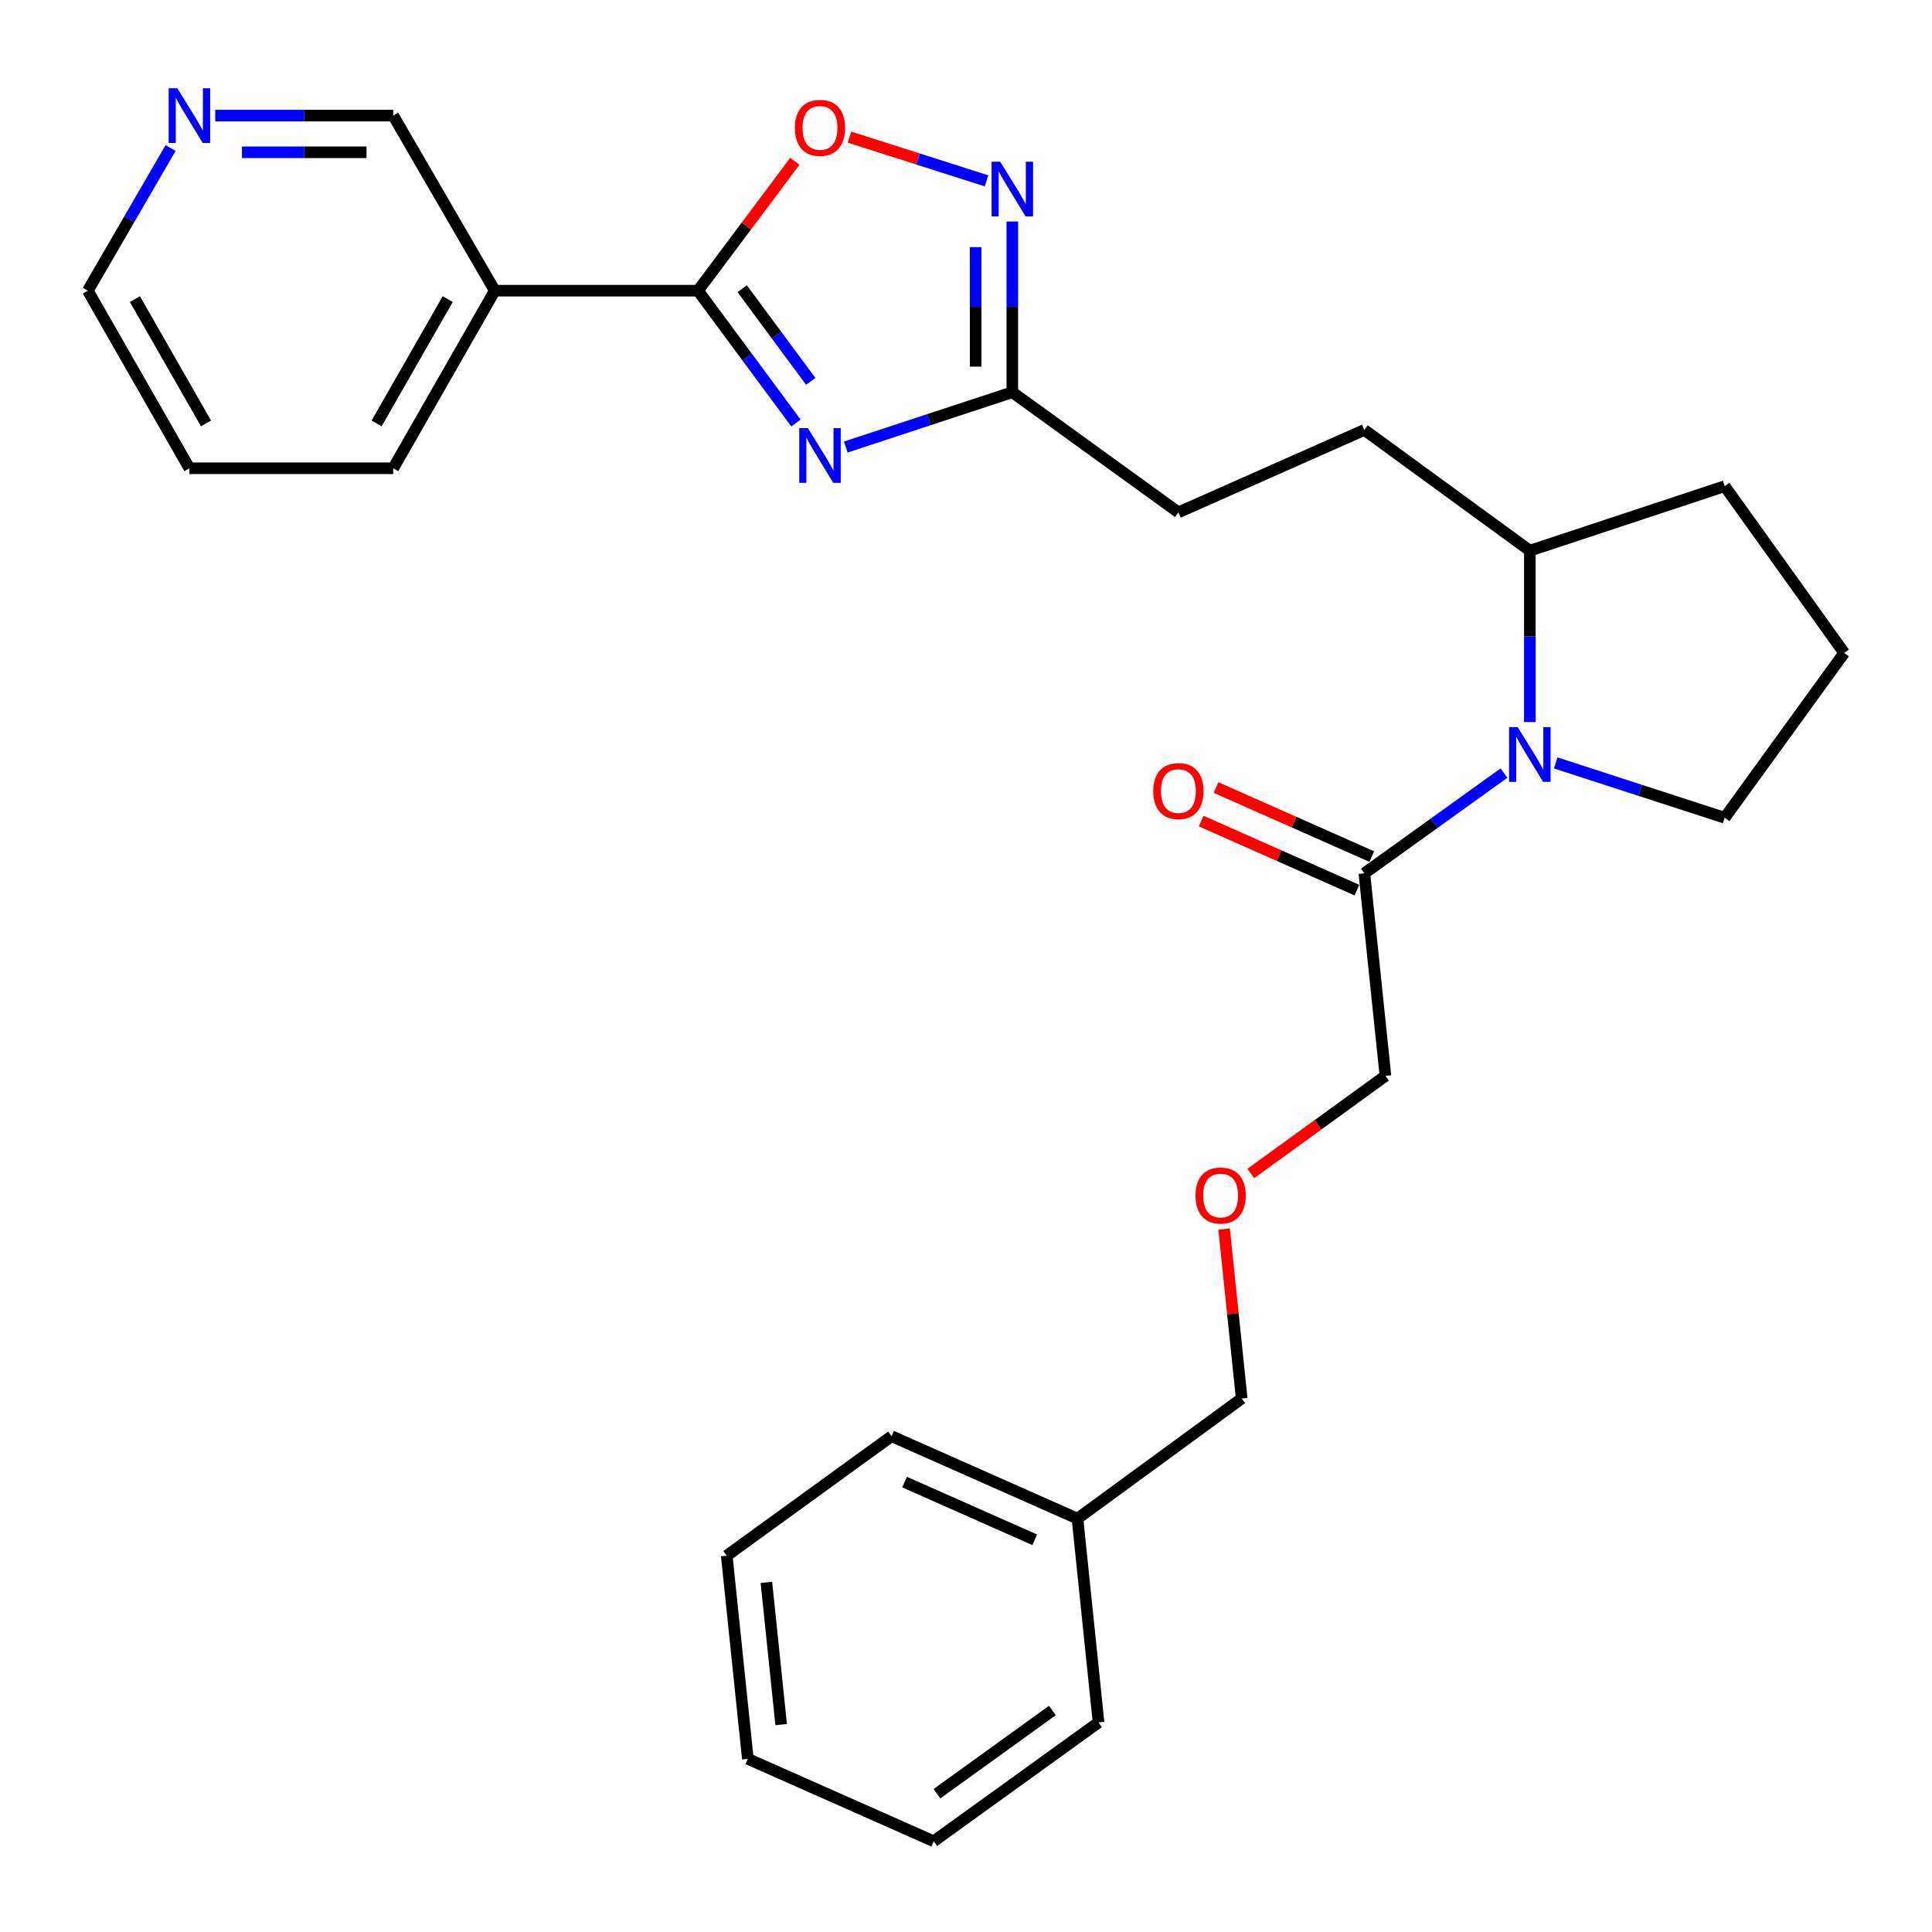 <?xml version='1.0' encoding='iso-8859-1'?>
<svg version='1.1' baseProfile='full'
              xmlns='http://www.w3.org/2000/svg'
                      xmlns:rdkit='http://www.rdkit.org/xml'
                      xmlns:xlink='http://www.w3.org/1999/xlink'
                  xml:space='preserve'
width='1000px' height='1000px' viewBox='0 0 1000 1000'>
<!-- END OF HEADER -->
<rect style='opacity:1.0;fill:#FFFFFF;stroke:none' width='1000' height='1000' x='0' y='0'> </rect>
<path class='bond-0' d='M 411.985,218.959 L 386.631,184.707' style='fill:none;fill-rule:evenodd;stroke:#0000FF;stroke-width:6px;stroke-linecap:butt;stroke-linejoin:miter;stroke-opacity:1' />
<path class='bond-0' d='M 386.631,184.707 L 361.277,150.456' style='fill:none;fill-rule:evenodd;stroke:#000000;stroke-width:6px;stroke-linecap:butt;stroke-linejoin:miter;stroke-opacity:1' />
<path class='bond-0' d='M 419.639,197.387 L 401.892,173.411' style='fill:none;fill-rule:evenodd;stroke:#0000FF;stroke-width:6px;stroke-linecap:butt;stroke-linejoin:miter;stroke-opacity:1' />
<path class='bond-0' d='M 401.892,173.411 L 384.144,149.435' style='fill:none;fill-rule:evenodd;stroke:#000000;stroke-width:6px;stroke-linecap:butt;stroke-linejoin:miter;stroke-opacity:1' />
<path class='bond-4' d='M 437.79,231.377 L 480.884,217.198' style='fill:none;fill-rule:evenodd;stroke:#0000FF;stroke-width:6px;stroke-linecap:butt;stroke-linejoin:miter;stroke-opacity:1' />
<path class='bond-4' d='M 480.884,217.198 L 523.977,203.019' style='fill:none;fill-rule:evenodd;stroke:#000000;stroke-width:6px;stroke-linecap:butt;stroke-linejoin:miter;stroke-opacity:1' />
<path class='bond-3' d='M 361.277,150.456 L 386.342,116.98' style='fill:none;fill-rule:evenodd;stroke:#000000;stroke-width:6px;stroke-linecap:butt;stroke-linejoin:miter;stroke-opacity:1' />
<path class='bond-3' d='M 386.342,116.98 L 411.407,83.504' style='fill:none;fill-rule:evenodd;stroke:#FF0000;stroke-width:6px;stroke-linecap:butt;stroke-linejoin:miter;stroke-opacity:1' />
<path class='bond-6' d='M 361.277,150.456 L 256.108,150.456' style='fill:none;fill-rule:evenodd;stroke:#000000;stroke-width:6px;stroke-linecap:butt;stroke-linejoin:miter;stroke-opacity:1' />
<path class='bond-1' d='M 791.845,373.742 L 791.845,329.388' style='fill:none;fill-rule:evenodd;stroke:#0000FF;stroke-width:6px;stroke-linecap:butt;stroke-linejoin:miter;stroke-opacity:1' />
<path class='bond-1' d='M 791.845,329.388 L 791.845,285.034' style='fill:none;fill-rule:evenodd;stroke:#000000;stroke-width:6px;stroke-linecap:butt;stroke-linejoin:miter;stroke-opacity:1' />
<path class='bond-5' d='M 778.469,400.146 L 742.33,426.097' style='fill:none;fill-rule:evenodd;stroke:#0000FF;stroke-width:6px;stroke-linecap:butt;stroke-linejoin:miter;stroke-opacity:1' />
<path class='bond-5' d='M 742.33,426.097 L 706.192,452.048' style='fill:none;fill-rule:evenodd;stroke:#000000;stroke-width:6px;stroke-linecap:butt;stroke-linejoin:miter;stroke-opacity:1' />
<path class='bond-13' d='M 805.236,394.886 L 848.968,409.079' style='fill:none;fill-rule:evenodd;stroke:#0000FF;stroke-width:6px;stroke-linecap:butt;stroke-linejoin:miter;stroke-opacity:1' />
<path class='bond-13' d='M 848.968,409.079 L 892.7,423.272' style='fill:none;fill-rule:evenodd;stroke:#000000;stroke-width:6px;stroke-linecap:butt;stroke-linejoin:miter;stroke-opacity:1' />
<path class='bond-2' d='M 523.977,114.661 L 523.977,158.84' style='fill:none;fill-rule:evenodd;stroke:#0000FF;stroke-width:6px;stroke-linecap:butt;stroke-linejoin:miter;stroke-opacity:1' />
<path class='bond-2' d='M 523.977,158.84 L 523.977,203.019' style='fill:none;fill-rule:evenodd;stroke:#000000;stroke-width:6px;stroke-linecap:butt;stroke-linejoin:miter;stroke-opacity:1' />
<path class='bond-2' d='M 504.989,127.914 L 504.989,158.84' style='fill:none;fill-rule:evenodd;stroke:#0000FF;stroke-width:6px;stroke-linecap:butt;stroke-linejoin:miter;stroke-opacity:1' />
<path class='bond-2' d='M 504.989,158.84 L 504.989,189.765' style='fill:none;fill-rule:evenodd;stroke:#000000;stroke-width:6px;stroke-linecap:butt;stroke-linejoin:miter;stroke-opacity:1' />
<path class='bond-28' d='M 510.624,93.612 L 475.158,82.296' style='fill:none;fill-rule:evenodd;stroke:#0000FF;stroke-width:6px;stroke-linecap:butt;stroke-linejoin:miter;stroke-opacity:1' />
<path class='bond-28' d='M 475.158,82.296 L 439.692,70.98' style='fill:none;fill-rule:evenodd;stroke:#FF0000;stroke-width:6px;stroke-linecap:butt;stroke-linejoin:miter;stroke-opacity:1' />
<path class='bond-11' d='M 523.977,203.019 L 609.947,265.203' style='fill:none;fill-rule:evenodd;stroke:#000000;stroke-width:6px;stroke-linecap:butt;stroke-linejoin:miter;stroke-opacity:1' />
<path class='bond-8' d='M 710.039,443.369 L 669.733,425.5' style='fill:none;fill-rule:evenodd;stroke:#000000;stroke-width:6px;stroke-linecap:butt;stroke-linejoin:miter;stroke-opacity:1' />
<path class='bond-8' d='M 669.733,425.5 L 629.427,407.631' style='fill:none;fill-rule:evenodd;stroke:#FF0000;stroke-width:6px;stroke-linecap:butt;stroke-linejoin:miter;stroke-opacity:1' />
<path class='bond-8' d='M 702.344,460.727 L 662.038,442.858' style='fill:none;fill-rule:evenodd;stroke:#000000;stroke-width:6px;stroke-linecap:butt;stroke-linejoin:miter;stroke-opacity:1' />
<path class='bond-8' d='M 662.038,442.858 L 621.731,424.989' style='fill:none;fill-rule:evenodd;stroke:#FF0000;stroke-width:6px;stroke-linecap:butt;stroke-linejoin:miter;stroke-opacity:1' />
<path class='bond-15' d='M 706.192,452.048 L 717.099,556.879' style='fill:none;fill-rule:evenodd;stroke:#000000;stroke-width:6px;stroke-linecap:butt;stroke-linejoin:miter;stroke-opacity:1' />
<path class='bond-12' d='M 256.108,150.456 L 203.524,59.834' style='fill:none;fill-rule:evenodd;stroke:#000000;stroke-width:6px;stroke-linecap:butt;stroke-linejoin:miter;stroke-opacity:1' />
<path class='bond-16' d='M 256.108,150.456 L 203.524,242.386' style='fill:none;fill-rule:evenodd;stroke:#000000;stroke-width:6px;stroke-linecap:butt;stroke-linejoin:miter;stroke-opacity:1' />
<path class='bond-16' d='M 231.739,154.818 L 194.93,219.169' style='fill:none;fill-rule:evenodd;stroke:#000000;stroke-width:6px;stroke-linecap:butt;stroke-linejoin:miter;stroke-opacity:1' />
<path class='bond-7' d='M 791.845,285.034 L 706.192,222.534' style='fill:none;fill-rule:evenodd;stroke:#000000;stroke-width:6px;stroke-linecap:butt;stroke-linejoin:miter;stroke-opacity:1' />
<path class='bond-20' d='M 791.845,285.034 L 892.7,251.648' style='fill:none;fill-rule:evenodd;stroke:#000000;stroke-width:6px;stroke-linecap:butt;stroke-linejoin:miter;stroke-opacity:1' />
<path class='bond-9' d='M 111.416,59.834 L 157.47,59.834' style='fill:none;fill-rule:evenodd;stroke:#0000FF;stroke-width:6px;stroke-linecap:butt;stroke-linejoin:miter;stroke-opacity:1' />
<path class='bond-9' d='M 157.47,59.834 L 203.524,59.834' style='fill:none;fill-rule:evenodd;stroke:#000000;stroke-width:6px;stroke-linecap:butt;stroke-linejoin:miter;stroke-opacity:1' />
<path class='bond-9' d='M 125.232,78.821 L 157.47,78.821' style='fill:none;fill-rule:evenodd;stroke:#0000FF;stroke-width:6px;stroke-linecap:butt;stroke-linejoin:miter;stroke-opacity:1' />
<path class='bond-9' d='M 157.47,78.821 L 189.708,78.821' style='fill:none;fill-rule:evenodd;stroke:#000000;stroke-width:6px;stroke-linecap:butt;stroke-linejoin:miter;stroke-opacity:1' />
<path class='bond-29' d='M 88.302,76.613 L 66.879,113.535' style='fill:none;fill-rule:evenodd;stroke:#0000FF;stroke-width:6px;stroke-linecap:butt;stroke-linejoin:miter;stroke-opacity:1' />
<path class='bond-29' d='M 66.879,113.535 L 45.455,150.456' style='fill:none;fill-rule:evenodd;stroke:#000000;stroke-width:6px;stroke-linecap:butt;stroke-linejoin:miter;stroke-opacity:1' />
<path class='bond-10' d='M 706.192,222.534 L 609.947,265.203' style='fill:none;fill-rule:evenodd;stroke:#000000;stroke-width:6px;stroke-linecap:butt;stroke-linejoin:miter;stroke-opacity:1' />
<path class='bond-30' d='M 892.7,423.272 L 954.545,337.956' style='fill:none;fill-rule:evenodd;stroke:#000000;stroke-width:6px;stroke-linecap:butt;stroke-linejoin:miter;stroke-opacity:1' />
<path class='bond-14' d='M 647.427,607.391 L 682.263,582.135' style='fill:none;fill-rule:evenodd;stroke:#FF0000;stroke-width:6px;stroke-linecap:butt;stroke-linejoin:miter;stroke-opacity:1' />
<path class='bond-14' d='M 682.263,582.135 L 717.099,556.879' style='fill:none;fill-rule:evenodd;stroke:#000000;stroke-width:6px;stroke-linecap:butt;stroke-linejoin:miter;stroke-opacity:1' />
<path class='bond-21' d='M 633.598,636.128 L 638.149,679.995' style='fill:none;fill-rule:evenodd;stroke:#FF0000;stroke-width:6px;stroke-linecap:butt;stroke-linejoin:miter;stroke-opacity:1' />
<path class='bond-21' d='M 638.149,679.995 L 642.7,723.862' style='fill:none;fill-rule:evenodd;stroke:#000000;stroke-width:6px;stroke-linecap:butt;stroke-linejoin:miter;stroke-opacity:1' />
<path class='bond-24' d='M 203.524,242.386 L 98.039,242.386' style='fill:none;fill-rule:evenodd;stroke:#000000;stroke-width:6px;stroke-linecap:butt;stroke-linejoin:miter;stroke-opacity:1' />
<path class='bond-17' d='M 557.7,786.035 L 642.7,723.862' style='fill:none;fill-rule:evenodd;stroke:#000000;stroke-width:6px;stroke-linecap:butt;stroke-linejoin:miter;stroke-opacity:1' />
<path class='bond-22' d='M 557.7,786.035 L 461.477,743.377' style='fill:none;fill-rule:evenodd;stroke:#000000;stroke-width:6px;stroke-linecap:butt;stroke-linejoin:miter;stroke-opacity:1' />
<path class='bond-22' d='M 535.572,796.994 L 468.215,767.134' style='fill:none;fill-rule:evenodd;stroke:#000000;stroke-width:6px;stroke-linecap:butt;stroke-linejoin:miter;stroke-opacity:1' />
<path class='bond-23' d='M 557.7,786.035 L 568.607,891.53' style='fill:none;fill-rule:evenodd;stroke:#000000;stroke-width:6px;stroke-linecap:butt;stroke-linejoin:miter;stroke-opacity:1' />
<path class='bond-18' d='M 954.545,337.956 L 892.7,251.648' style='fill:none;fill-rule:evenodd;stroke:#000000;stroke-width:6px;stroke-linecap:butt;stroke-linejoin:miter;stroke-opacity:1' />
<path class='bond-19' d='M 45.455,150.456 L 98.039,242.386' style='fill:none;fill-rule:evenodd;stroke:#000000;stroke-width:6px;stroke-linecap:butt;stroke-linejoin:miter;stroke-opacity:1' />
<path class='bond-19' d='M 69.824,154.818 L 106.633,219.169' style='fill:none;fill-rule:evenodd;stroke:#000000;stroke-width:6px;stroke-linecap:butt;stroke-linejoin:miter;stroke-opacity:1' />
<path class='bond-25' d='M 461.477,743.377 L 376.161,805.223' style='fill:none;fill-rule:evenodd;stroke:#000000;stroke-width:6px;stroke-linecap:butt;stroke-linejoin:miter;stroke-opacity:1' />
<path class='bond-26' d='M 568.607,891.53 L 483.291,953.039' style='fill:none;fill-rule:evenodd;stroke:#000000;stroke-width:6px;stroke-linecap:butt;stroke-linejoin:miter;stroke-opacity:1' />
<path class='bond-26' d='M 544.706,885.355 L 484.985,928.411' style='fill:none;fill-rule:evenodd;stroke:#000000;stroke-width:6px;stroke-linecap:butt;stroke-linejoin:miter;stroke-opacity:1' />
<path class='bond-31' d='M 376.161,805.223 L 387.078,910.381' style='fill:none;fill-rule:evenodd;stroke:#000000;stroke-width:6px;stroke-linecap:butt;stroke-linejoin:miter;stroke-opacity:1' />
<path class='bond-31' d='M 396.684,819.036 L 404.326,892.646' style='fill:none;fill-rule:evenodd;stroke:#000000;stroke-width:6px;stroke-linecap:butt;stroke-linejoin:miter;stroke-opacity:1' />
<path class='bond-27' d='M 483.291,953.039 L 387.078,910.381' style='fill:none;fill-rule:evenodd;stroke:#000000;stroke-width:6px;stroke-linecap:butt;stroke-linejoin:miter;stroke-opacity:1' />
<path  class='atom-0' d='M 418.171 221.612
L 427.451 236.612
Q 428.371 238.092, 429.851 240.772
Q 431.331 243.452, 431.411 243.612
L 431.411 221.612
L 435.171 221.612
L 435.171 249.932
L 431.291 249.932
L 421.331 233.532
Q 420.171 231.612, 418.931 229.412
Q 417.731 227.212, 417.371 226.532
L 417.371 249.932
L 413.691 249.932
L 413.691 221.612
L 418.171 221.612
' fill='#0000FF'/>
<path  class='atom-2' d='M 785.585 376.38
L 794.865 391.38
Q 795.785 392.86, 797.265 395.54
Q 798.745 398.22, 798.825 398.38
L 798.825 376.38
L 802.585 376.38
L 802.585 404.7
L 798.705 404.7
L 788.745 388.3
Q 787.585 386.38, 786.345 384.18
Q 785.145 381.98, 784.785 381.3
L 784.785 404.7
L 781.105 404.7
L 781.105 376.38
L 785.585 376.38
' fill='#0000FF'/>
<path  class='atom-3' d='M 517.717 83.712
L 526.997 98.712
Q 527.917 100.192, 529.397 102.872
Q 530.877 105.552, 530.957 105.712
L 530.957 83.712
L 534.717 83.712
L 534.717 112.032
L 530.837 112.032
L 520.877 95.632
Q 519.717 93.712, 518.477 91.512
Q 517.277 89.312, 516.917 88.632
L 516.917 112.032
L 513.237 112.032
L 513.237 83.712
L 517.717 83.712
' fill='#0000FF'/>
<path  class='atom-4' d='M 411.431 66.19
Q 411.431 59.39, 414.791 55.59
Q 418.151 51.79, 424.431 51.79
Q 430.711 51.79, 434.071 55.59
Q 437.431 59.39, 437.431 66.19
Q 437.431 73.07, 434.031 76.99
Q 430.631 80.87, 424.431 80.87
Q 418.191 80.87, 414.791 76.99
Q 411.431 73.11, 411.431 66.19
M 424.431 77.67
Q 428.751 77.67, 431.071 74.79
Q 433.431 71.87, 433.431 66.19
Q 433.431 60.63, 431.071 57.83
Q 428.751 54.99, 424.431 54.99
Q 420.111 54.99, 417.751 57.79
Q 415.431 60.59, 415.431 66.19
Q 415.431 71.91, 417.751 74.79
Q 420.111 77.67, 424.431 77.67
' fill='#FF0000'/>
<path  class='atom-9' d='M 596.947 409.46
Q 596.947 402.66, 600.307 398.86
Q 603.667 395.06, 609.947 395.06
Q 616.227 395.06, 619.587 398.86
Q 622.947 402.66, 622.947 409.46
Q 622.947 416.34, 619.547 420.26
Q 616.147 424.14, 609.947 424.14
Q 603.707 424.14, 600.307 420.26
Q 596.947 416.38, 596.947 409.46
M 609.947 420.94
Q 614.267 420.94, 616.587 418.06
Q 618.947 415.14, 618.947 409.46
Q 618.947 403.9, 616.587 401.1
Q 614.267 398.26, 609.947 398.26
Q 605.627 398.26, 603.267 401.06
Q 600.947 403.86, 600.947 409.46
Q 600.947 415.18, 603.267 418.06
Q 605.627 420.94, 609.947 420.94
' fill='#FF0000'/>
<path  class='atom-10' d='M 91.779 45.674
L 101.059 60.674
Q 101.979 62.154, 103.459 64.834
Q 104.939 67.514, 105.019 67.674
L 105.019 45.674
L 108.779 45.674
L 108.779 73.994
L 104.899 73.994
L 94.939 57.594
Q 93.779 55.674, 92.539 53.474
Q 91.339 51.274, 90.979 50.594
L 90.979 73.994
L 87.299 73.994
L 87.299 45.674
L 91.779 45.674
' fill='#0000FF'/>
<path  class='atom-15' d='M 618.793 618.805
Q 618.793 612.005, 622.153 608.205
Q 625.513 604.405, 631.793 604.405
Q 638.073 604.405, 641.433 608.205
Q 644.793 612.005, 644.793 618.805
Q 644.793 625.685, 641.393 629.605
Q 637.993 633.485, 631.793 633.485
Q 625.553 633.485, 622.153 629.605
Q 618.793 625.725, 618.793 618.805
M 631.793 630.285
Q 636.113 630.285, 638.433 627.405
Q 640.793 624.485, 640.793 618.805
Q 640.793 613.245, 638.433 610.445
Q 636.113 607.605, 631.793 607.605
Q 627.473 607.605, 625.113 610.405
Q 622.793 613.205, 622.793 618.805
Q 622.793 624.525, 625.113 627.405
Q 627.473 630.285, 631.793 630.285
' fill='#FF0000'/>
</svg>
